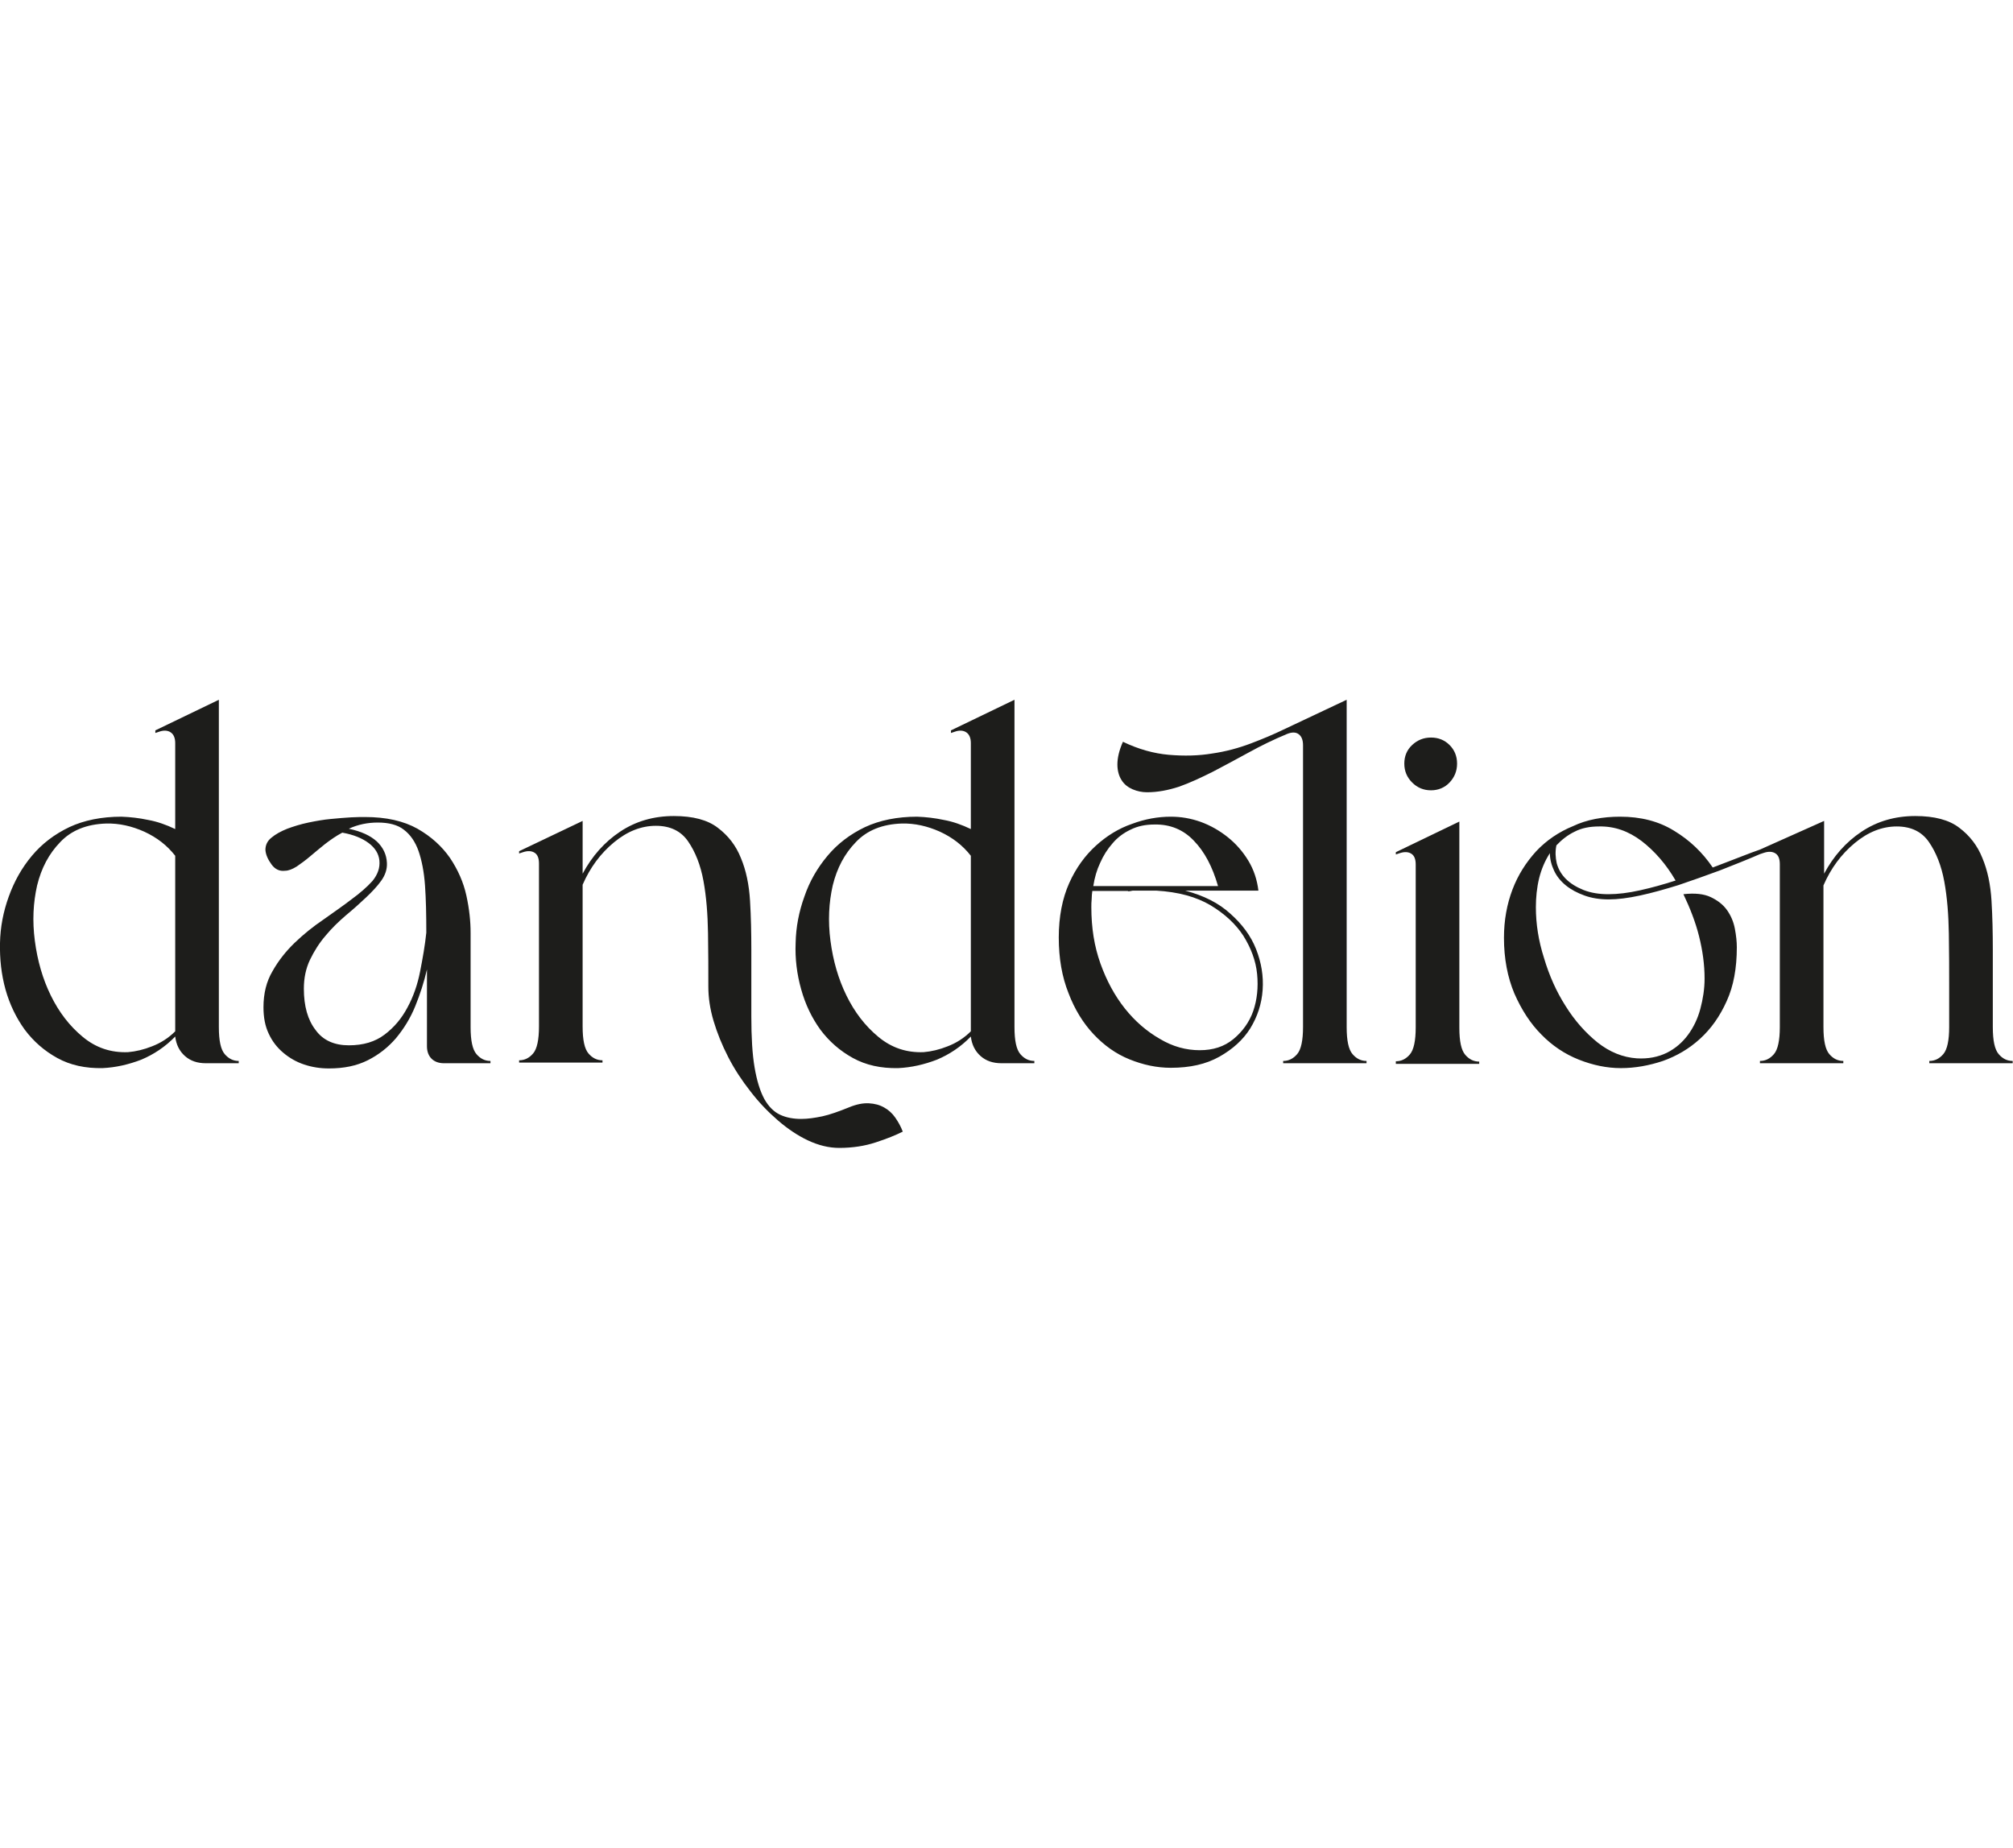 <?xml version="1.0" encoding="UTF-8"?> <svg xmlns="http://www.w3.org/2000/svg" version="1.1" id="Capa_1" x="0" y="0" viewBox="0 0 618.1 137.7" xml:space="preserve" width="150"><style>.st0{fill:#1d1d1b}</style><path class="st0" d="M37.3 35.9c2.7.1 5.4.4 8.2 1 2.8.5 5.6 1.5 8.3 2.8V13.3c0-1.6-.5-2.7-1.4-3.3-.9-.6-2.1-.7-3.5-.2l-1.2.4v-.8L67.2 0v100.5c0 4.2.6 6.9 1.8 8.3 1.2 1.4 2.6 2.1 4.3 2.1v.7H63.2c-2.6 0-4.7-.7-6.4-2.2-1.7-1.5-2.7-3.5-3-6-3.1 3.2-6.6 5.5-10.4 7.1-3.9 1.5-7.8 2.4-11.9 2.6-5.3.1-9.9-.9-13.9-3.1s-7.3-5.1-10-8.7C5 97.7 3 93.6 1.7 89 .4 84.3-.1 79.6 0 74.7c.1-4.9 1-9.6 2.7-14.3s4-8.8 7.1-12.5c3.1-3.7 6.9-6.6 11.5-8.8 4.5-2.1 9.9-3.2 16-3.2zm2 72.3c2.4-.2 4.9-.8 7.4-1.8 2.6-1 5-2.5 7.1-4.6V47.9c-2.5-3.2-5.6-5.6-9.5-7.4-3.8-1.7-7.7-2.6-11.7-2.5-6 .2-10.7 2.1-14.1 5.7-3.5 3.6-5.8 8-7.1 13.3-1.2 5.3-1.5 10.9-.7 17s2.4 11.7 4.9 16.8c2.5 5.1 5.7 9.3 9.8 12.7 4.1 3.4 8.7 4.9 13.9 4.7zM116.5 49.4c-.2-2.1-1.3-3.9-3.3-5.4-2-1.5-4.7-2.6-8.1-3.2-1.9 1-3.6 2.2-5.3 3.5-1.6 1.3-3.2 2.6-4.6 3.8-1.4 1.2-2.8 2.2-4.1 3.1-1.3.8-2.5 1.3-3.6 1.3-1.6.2-3-.4-4.1-1.9-1.1-1.5-1.8-3-1.9-4.5 0-1.5.6-2.8 1.9-3.8 1.2-1 2.8-1.9 4.8-2.7 1.9-.7 4.1-1.4 6.5-1.9 2.4-.5 4.7-.9 6.9-1.1 2.2-.2 4.3-.4 6.2-.5 1.9-.1 3.3-.1 4.2-.1 6.6 0 11.9 1.2 16.2 3.6 4.2 2.4 7.5 5.4 10 9 2.4 3.6 4.1 7.4 5 11.5.9 4.1 1.3 7.9 1.3 11.4v29c0 4.2.6 6.9 1.8 8.3 1.2 1.4 2.6 2.1 4.3 2.1v.7h-14.3c-1.6 0-2.9-.5-3.8-1.4-.9-.9-1.4-2.2-1.4-3.8V82.8c-.9 3.9-2.1 7.6-3.6 11.3-1.5 3.7-3.5 6.9-5.9 9.8-2.4 2.8-5.3 5.1-8.7 6.8s-7.3 2.5-11.9 2.5c-2.7 0-5.2-.4-7.6-1.2-2.4-.8-4.5-2-6.4-3.6-1.9-1.6-3.4-3.5-4.5-5.9-1.1-2.3-1.6-5-1.6-8.1 0-4.2.9-7.9 2.8-11.1 1.8-3.2 4.1-6.1 6.8-8.7 2.7-2.6 5.7-5 8.8-7.1 3.1-2.2 6-4.2 8.6-6.2 2.6-1.9 4.8-3.8 6.5-5.7 1.6-2 2.3-4 2.1-6.2zm-9.4 56.7c4.5 0 8.1-1.1 11-3.3 2.9-2.2 5.2-4.9 7-8.3 1.8-3.3 3.1-7 3.9-11.1.8-4.1 1.5-8 1.9-11.9 0-5.5-.1-10.3-.4-14.5s-1-7.7-2-10.6c-1-2.8-2.5-5-4.5-6.5-1.9-1.5-4.6-2.2-8-2.2-3.1 0-6.1.6-8.9 1.9 3.8.8 6.6 2.1 8.6 3.9 1.9 1.8 3 4 3.1 6.6.1 1.9-.5 3.7-1.7 5.4-1.2 1.7-2.8 3.4-4.7 5.2-1.9 1.8-3.9 3.6-6.2 5.5-2.2 1.9-4.3 3.9-6.2 6.2-1.9 2.2-3.5 4.7-4.8 7.4-1.3 2.7-1.9 5.7-1.9 8.9 0 5.4 1.2 9.6 3.6 12.7 2.3 3.2 5.8 4.7 10.2 4.7zM178.9 37.2v16.2c2.9-5.4 6.7-9.7 11.5-12.9 4.8-3.2 10.3-4.8 16.5-4.8 5.9 0 10.4 1.2 13.5 3.6 3.2 2.4 5.6 5.5 7.1 9.3 1.6 3.8 2.5 8.2 2.8 13.1.3 4.9.4 9.9.4 15v20.5c0 6.4.3 11.6 1 15.7s1.7 7.3 3 9.7c1.3 2.3 2.9 3.9 4.8 4.8 1.9.9 4.1 1.3 6.5 1.3 2 0 4.1-.3 6.5-.8 2.3-.5 5.1-1.5 8.3-2.8 2.2-.9 4.2-1.3 6-1.2 1.8.1 3.3.5 4.7 1.3 1.3.7 2.5 1.8 3.4 3.1.9 1.3 1.7 2.7 2.3 4.3-2.2 1.1-4.9 2.2-8.3 3.3-3.3 1.1-7.1 1.7-11.2 1.7-3.2 0-6.4-.8-9.6-2.3-3.2-1.5-6.3-3.6-9.3-6.2-3-2.6-5.8-5.5-8.4-8.9-2.6-3.3-4.9-6.8-6.8-10.5-1.9-3.7-3.4-7.4-4.5-11.1-1.1-3.7-1.6-7.2-1.6-10.5 0-5.2 0-10.6-.1-16.5-.1-5.8-.5-11.1-1.4-16-.9-4.9-2.5-8.9-4.7-12.1-2.2-3.2-5.5-4.8-9.9-4.8-4.5 0-8.8 1.7-12.9 5.1-4.1 3.4-7.3 7.7-9.6 13v43.5c0 4.2.6 6.9 1.8 8.3 1.2 1.4 2.6 2.1 4.3 2.1v.7h-25.6v-.7c1.7 0 3.1-.7 4.3-2.1 1.2-1.4 1.8-4.2 1.8-8.3v-50c0-1.6-.4-2.7-1.3-3.3-.9-.6-2.1-.7-3.6-.2l-1.2.4v-.7l19.5-9.3z"></path><path class="st0" d="M281.6 35.9c2.7.1 5.4.4 8.2 1 2.8.5 5.6 1.5 8.3 2.8V13.3c0-1.6-.5-2.7-1.4-3.3-.9-.6-2.1-.7-3.5-.2l-1.2.4v-.8L311.5 0v100.5c0 4.2.6 6.9 1.8 8.3 1.2 1.4 2.6 2.1 4.3 2.1v.7h-10.1c-2.6 0-4.7-.7-6.4-2.2-1.7-1.5-2.7-3.5-3-6-3.1 3.2-6.6 5.5-10.4 7.1-3.9 1.5-7.8 2.4-11.9 2.6-5.3.1-9.9-.9-13.9-3.1s-7.3-5.1-10-8.7c-2.6-3.6-4.6-7.7-5.9-12.4-1.3-4.6-1.9-9.4-1.7-14.2.1-4.9 1-9.6 2.7-14.3 1.6-4.7 4-8.8 7.1-12.5 3.1-3.7 6.9-6.6 11.5-8.8 4.5-2.1 9.9-3.2 16-3.2zm2 72.3c2.4-.2 4.9-.8 7.4-1.8 2.6-1 5-2.5 7.1-4.6V47.9c-2.5-3.2-5.6-5.6-9.5-7.4-3.8-1.7-7.7-2.6-11.7-2.5-6 .2-10.7 2.1-14.1 5.7-3.5 3.6-5.8 8-7.1 13.3-1.2 5.3-1.5 10.9-.7 17s2.4 11.7 4.9 16.8c2.5 5.1 5.7 9.3 9.8 12.7 4.1 3.4 8.7 4.9 13.9 4.7zM359.5 35.9c3.1 0 6.1.5 9.2 1.6 3 1.1 5.8 2.7 8.3 4.7 2.5 2 4.6 4.4 6.3 7.2 1.7 2.8 2.7 5.9 3.1 9.2h-22.5c5.7 1.5 10.3 3.8 13.9 7.1 3.6 3.2 6.3 6.8 7.9 10.9s2.3 8.2 2 12.5c-.3 4.3-1.6 8.2-3.8 11.8-2.2 3.5-5.4 6.4-9.5 8.7-4.1 2.3-9 3.4-14.9 3.4-4.3 0-8.5-.9-12.7-2.6-4.2-1.7-7.8-4.3-11-7.7-3.2-3.4-5.8-7.6-7.7-12.6-2-5-3-10.7-3-17.1s1.1-12 3.2-16.7c2.1-4.7 4.9-8.5 8.2-11.5 3.3-3 7-5.3 11.1-6.7 4-1.5 8-2.2 11.9-2.2zm8.9 71.7c4.1 0 7.5-1.1 10.3-3.4 2.8-2.3 4.9-5.2 6.1-8.6 1.2-3.5 1.6-7.3 1.2-11.4-.4-4.1-1.9-8-4.2-11.7-2.4-3.7-5.8-6.8-10.1-9.4-4.4-2.6-9.9-4.1-16.7-4.5h-6.7c-.4 0-.7 0-1 .1-.3.1-.6.1-1 .1l.1-.1h-11c-.1.8-.2 1.6-.2 2.5-.1.9-.1 1.7-.1 2.5 0 6.3.9 12 2.8 17.3 1.9 5.3 4.4 9.9 7.5 13.8 3.1 3.9 6.7 7 10.7 9.3 4 2.4 8.1 3.5 12.3 3.5zm-32.7-50.4H374c-1.7-5.9-4.1-10.5-7.4-13.9-3.2-3.4-7.3-5.1-12.1-5-2.8 0-5.2.5-7.4 1.6-2.1 1-4 2.4-5.5 4.2-1.5 1.7-2.8 3.7-3.8 6-1 2.1-1.7 4.5-2.1 7.1z"></path><path class="st0" d="M352.2 28.4c-1.5 0-3-.3-4.4-.9-1.4-.6-2.6-1.5-3.4-2.8-.8-1.2-1.3-2.9-1.3-4.8 0-2 .5-4.3 1.7-7 4.8 2.3 9.5 3.6 14.1 4 4.7.4 9.1.3 13.3-.4 4.2-.6 8.2-1.7 11.9-3.1 3.7-1.4 7-2.8 9.9-4.2L413.5 0v100.5c0 4.2.6 6.9 1.8 8.3 1.2 1.4 2.6 2.1 4.3 2.1v.7H394v-.7c1.7 0 3.1-.7 4.3-2.1 1.2-1.4 1.8-4.2 1.8-8.3V14c0-1.6-.4-2.7-1.3-3.4-.9-.7-2.1-.7-3.6-.1-4.1 1.7-8 3.6-11.8 5.7-3.8 2.1-7.4 4-11 5.9-3.6 1.8-7 3.4-10.4 4.6-3.4 1.1-6.6 1.7-9.8 1.7zM428.6 111.7v-.7c1.7 0 3.1-.7 4.3-2.1 1.2-1.4 1.8-4.2 1.8-8.3v-50c0-1.6-.4-2.7-1.3-3.3-.9-.6-2.1-.7-3.6-.2l-1.2.4v-.7l19.5-9.4v63.3c0 4.2.6 6.9 1.8 8.3 1.2 1.4 2.6 2.1 4.3 2.1v.7h-25.6zm10.8-100.1c2.3 0 4.2.8 5.7 2.3 1.5 1.5 2.3 3.4 2.3 5.7 0 2.3-.8 4.2-2.3 5.8-1.5 1.6-3.5 2.4-5.7 2.4-2.3 0-4.2-.8-5.8-2.4-1.6-1.6-2.4-3.5-2.4-5.8s.8-4.2 2.4-5.7c1.6-1.5 3.5-2.3 5.8-2.3zM497.5 35.9c6.3 0 11.8 1.4 16.5 4.3 4.8 2.9 8.7 6.6 11.9 11.3 3.2-1.2 6-2.3 8.6-3.3 2.5-1 4.5-1.7 5.9-2.2l19.7-8.8v16.2c2.9-5.4 6.7-9.7 11.5-12.9 4.8-3.2 10.3-4.8 16.5-4.8 5.9 0 10.4 1.2 13.5 3.6 3.2 2.4 5.6 5.5 7.1 9.3 1.6 3.8 2.5 8.2 2.8 13.1.3 4.9.4 9.9.4 15v23.8c0 4.2.6 6.9 1.8 8.3 1.2 1.4 2.6 2.1 4.3 2.1v.7h-25.6v-.7c1.7 0 3.1-.7 4.3-2.1 1.2-1.4 1.8-4.2 1.8-8.3V88.3c0-5.2 0-10.6-.1-16.5-.1-5.8-.5-11.1-1.4-16-.9-4.9-2.5-8.9-4.7-12.1-2.2-3.2-5.5-4.8-9.9-4.8-4.5 0-8.8 1.7-12.9 5.1-4.1 3.4-7.3 7.7-9.6 13v43.5c0 4.2.6 6.9 1.8 8.3 1.2 1.4 2.6 2.1 4.3 2.1v.7h-25.6v-.7c1.7 0 3.1-.7 4.3-2.1 1.2-1.4 1.8-4.2 1.8-8.3v-50c0-1.6-.4-2.7-1.3-3.3-.9-.6-2.1-.7-3.6-.2l-1.2.4c-3.9 1.7-8 3.3-12.3 5-4.3 1.6-8.6 3.1-12.7 4.5-4.2 1.3-8.1 2.4-11.8 3.2-3.7.8-6.9 1.2-9.6 1.2-2.8 0-5.3-.4-7.5-1.2-2.2-.8-4.1-1.8-5.7-3.1-1.6-1.3-2.8-2.8-3.6-4.5-.8-1.7-1.3-3.5-1.3-5.4-1.5 2.3-2.6 4.9-3.3 7.7-.7 2.9-1 5.9-1 8.9 0 5.1.8 10.3 2.5 15.6 1.6 5.4 3.8 10.3 6.6 14.7 2.8 4.5 6.1 8.2 9.8 11.2 3.8 3 7.8 4.6 12.1 4.9 3.5.2 6.5-.4 9.2-1.7 2.6-1.3 4.8-3.2 6.5-5.5 1.7-2.3 3-5 3.8-8 .8-3 1.3-6.1 1.3-9.3 0-4.3-.6-8.6-1.7-13s-2.8-8.7-4.8-12.9c3.5-.4 6.3-.1 8.4.9 2.1 1 3.8 2.3 5 4 1.2 1.7 2 3.6 2.4 5.7.4 2.1.6 4 .6 5.7 0 6.4-1 11.9-3.1 16.5-2.1 4.7-4.8 8.5-8.2 11.6-3.4 3.1-7.2 5.3-11.4 6.8-4.2 1.4-8.5 2.2-12.9 2.2-4.3 0-8.6-.9-12.9-2.6-4.3-1.7-8.2-4.3-11.5-7.7-3.4-3.4-6.1-7.6-8.3-12.6-2.1-5-3.2-10.7-3.2-17.1 0-5.4.9-10.3 2.6-14.8 1.7-4.5 4.2-8.4 7.3-11.8 3.1-3.3 6.9-5.9 11.3-7.7 4.2-2 9.1-2.9 14.5-2.9zm-3.6 23.8c2.9 0 6.1-.4 9.7-1.2 3.6-.8 7.2-1.8 10.9-3-2.9-5-6.4-9-10.4-12.1-4.1-3.1-8.4-4.6-13.1-4.5-2.9 0-5.4.5-7.5 1.6-2.1 1-4 2.5-5.6 4.2-.4 1.9-.3 3.7.1 5.5.5 1.8 1.4 3.4 2.8 4.8s3.2 2.5 5.4 3.4c2.3.9 4.8 1.3 7.7 1.3z"></path></svg> 